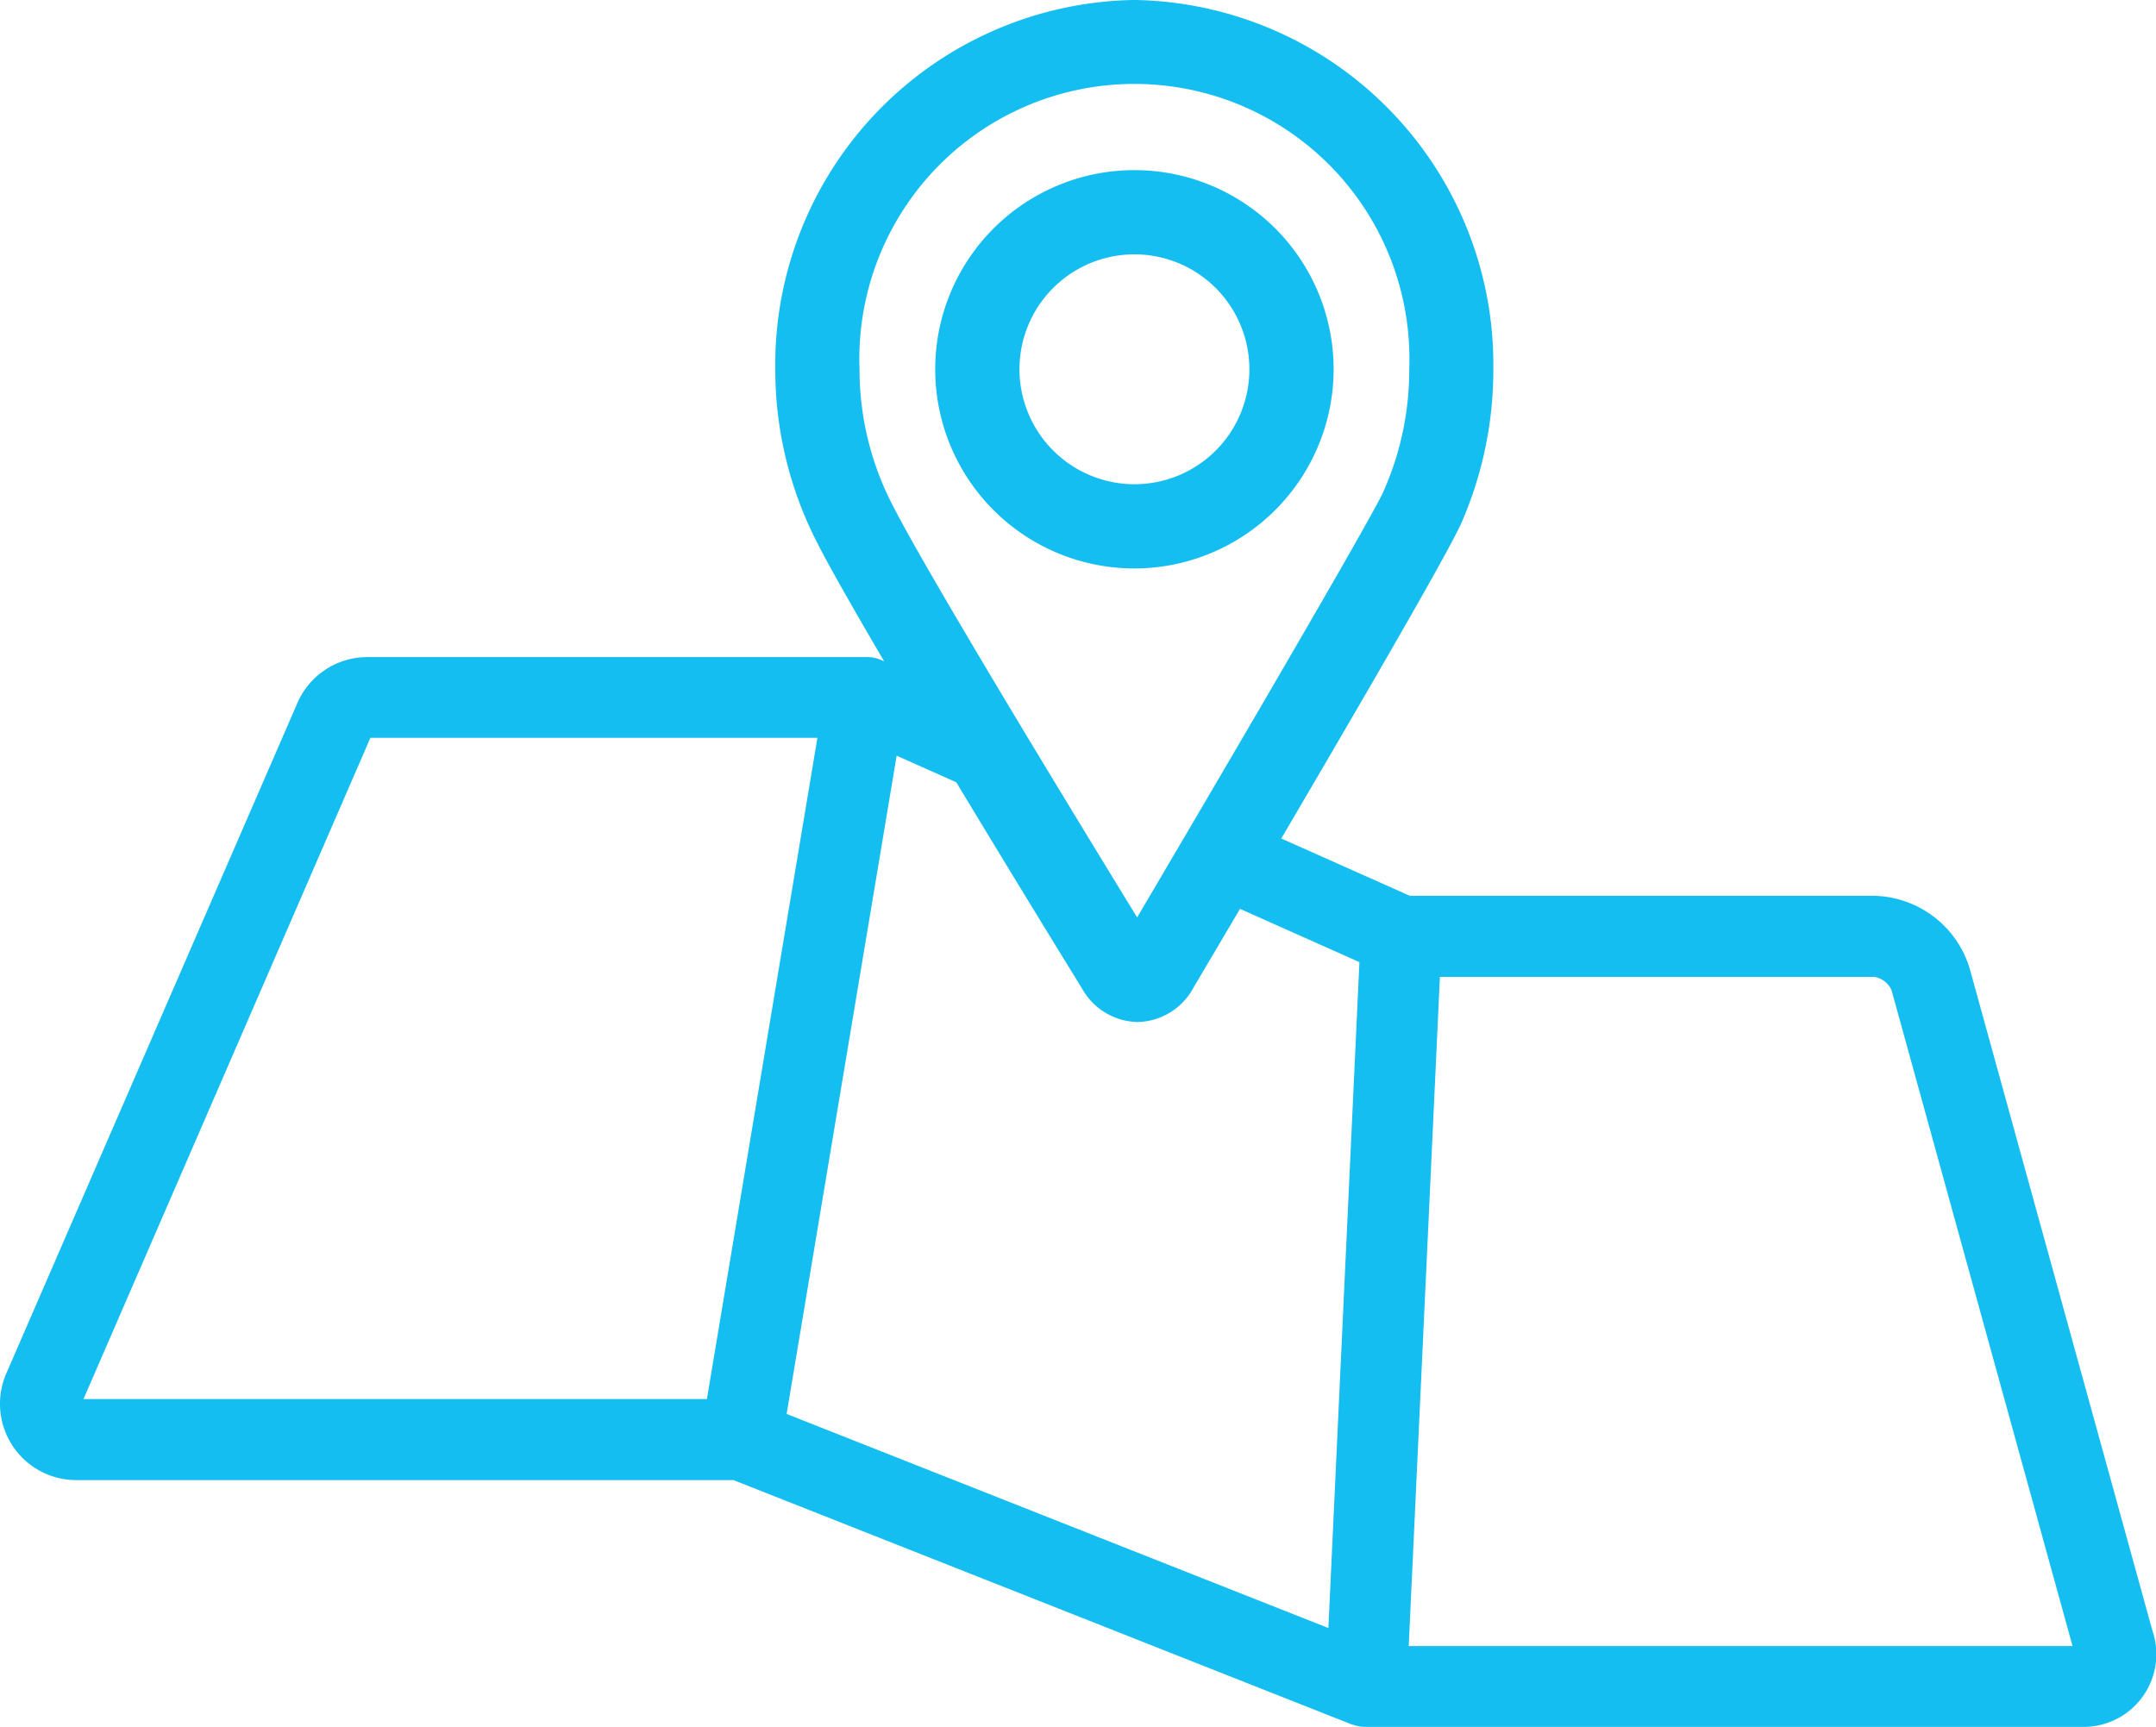 <svg xmlns="http://www.w3.org/2000/svg" width="74.881" height="60"><defs><style>.cls-1{fill:none}.cls-2{fill:#15bef0}</style></defs><g id="Group_1175" data-name="Group 1175" transform="translate(0 -62.211)"><g id="Group_1167" data-name="Group 1167" transform="translate(35.407 71.042)"><circle id="Ellipse_75" cx="3.993" cy="3.993" r="3.993" class="cls-1" data-name="Ellipse 75"/></g><g id="Group_1168" data-name="Group 1168" transform="translate(27.321 88.462)"><path id="Path_828" d="M198.939 250.886h-.02a2.258 2.258 0 0 1-1.919-1.152c-.162-.262-2.216-3.6-4.374-7.176l-2.071-.924-3.823 22.866 18.816 7.438 1.077-23.134-4.148-1.851q-.759 1.288-1.62 2.744a2.255 2.255 0 0 1-1.918 1.189z" class="cls-1" data-name="Path 828" transform="translate(-186.732 -241.634)"/></g><g id="Group_1169" data-name="Group 1169" transform="translate(48.928 96.148)"><path id="Path_829" d="M350.565 294.16h-15.078l-1.082 23.246h23.055l-6.286-22.782a.783.783 0 0 0-.609-.464z" class="cls-1" data-name="Path 829" transform="translate(-334.405 -294.16)"/></g><g id="Group_1170" data-name="Group 1170" transform="translate(32.48 68.116)"><path id="Path_830" d="M221.993 109.5a6.919 6.919 0 1 1 6.919 6.919 6.927 6.927 0 0 1-6.919-6.919z" class="cls-1" data-name="Path 830" transform="translate(-221.993 -102.576)"/></g><g id="Group_1171" data-name="Group 1171" transform="translate(2.903 87.843)"><path id="Path_831" d="M29.808 237.4l-9.964 22.97h21.65l3.838-22.97z" class="cls-1" data-name="Path 831" transform="translate(-19.844 -237.399)"/></g><g id="Group_1174" data-name="Group 1174" transform="translate(0 62.21)"><g id="Group_1172" data-name="Group 1172" transform="translate(32.481 5.906)"><path id="Path_832" d="M235.831 109.5a6.919 6.919 0 1 0-6.919 6.919 6.927 6.927 0 0 0 6.919-6.919zm-10.912 0a3.993 3.993 0 1 1 3.993 3.993 4 4 0 0 1-3.993-3.993z" class="cls-2" data-name="Path 832" transform="translate(-221.993 -102.576)"/></g><g id="Group_1173" data-name="Group 1173"><path id="Path_833" d="M74.776 118.929l-6.364-23.066a3.549 3.549 0 0 0-3.325-2.532H48.966L44.5 91.34c5.015-8.538 6.032-10.454 6.266-10.983a13.3 13.3 0 0 0 1.1-5.313A12.672 12.672 0 0 0 39.4 62.21a12.672 12.672 0 0 0-12.473 12.835 13.149 13.149 0 0 0 1.449 6.008c.433.857 1.3 2.372 2.331 4.131l-.08-.036-.026-.01q-.04-.017-.082-.032l-.057-.019-.078-.021-.067-.014-.032-.007h-.044l-.068-.008H12.759a2.65 2.65 0 0 0-2.432 1.6L.219 109.922a2.651 2.651 0 0 0 2.432 3.707h22.825l21.459 8.483h.014l.075.026.056.017.07.017.066.013.065.009.076.007h24.921a2.528 2.528 0 0 0 2.5-3.281zM30.982 79.722a10.225 10.225 0 0 1-1.129-4.677 9.553 9.553 0 1 1 19.092 0 10.352 10.352 0 0 1-.851 4.136l-.044.1-.005.02c-.392.831-3.378 5.972-6.232 10.837l-1.436 2.443-.882 1.5c-.388-.631-.943-1.538-1.589-2.6a825.276 825.276 0 0 1-2.56-4.226c-1.846-3.077-3.689-6.197-4.364-7.533zm-6.43 31.091H2.9l9.964-22.97H28.39zm21.585 7.955l-18.816-7.438 3.821-22.867 2.071.924c2.158 3.58 4.213 6.914 4.374 7.176a2.258 2.258 0 0 0 1.921 1.152h.02a2.255 2.255 0 0 0 1.919-1.187q.862-1.458 1.62-2.744l4.148 1.851zm2.79.626l1.083-23.246h15.077a.783.783 0 0 1 .61.465l6.286 22.782z" class="cls-2" data-name="Path 833" transform="translate(0 -62.21)"/></g></g></g></svg>